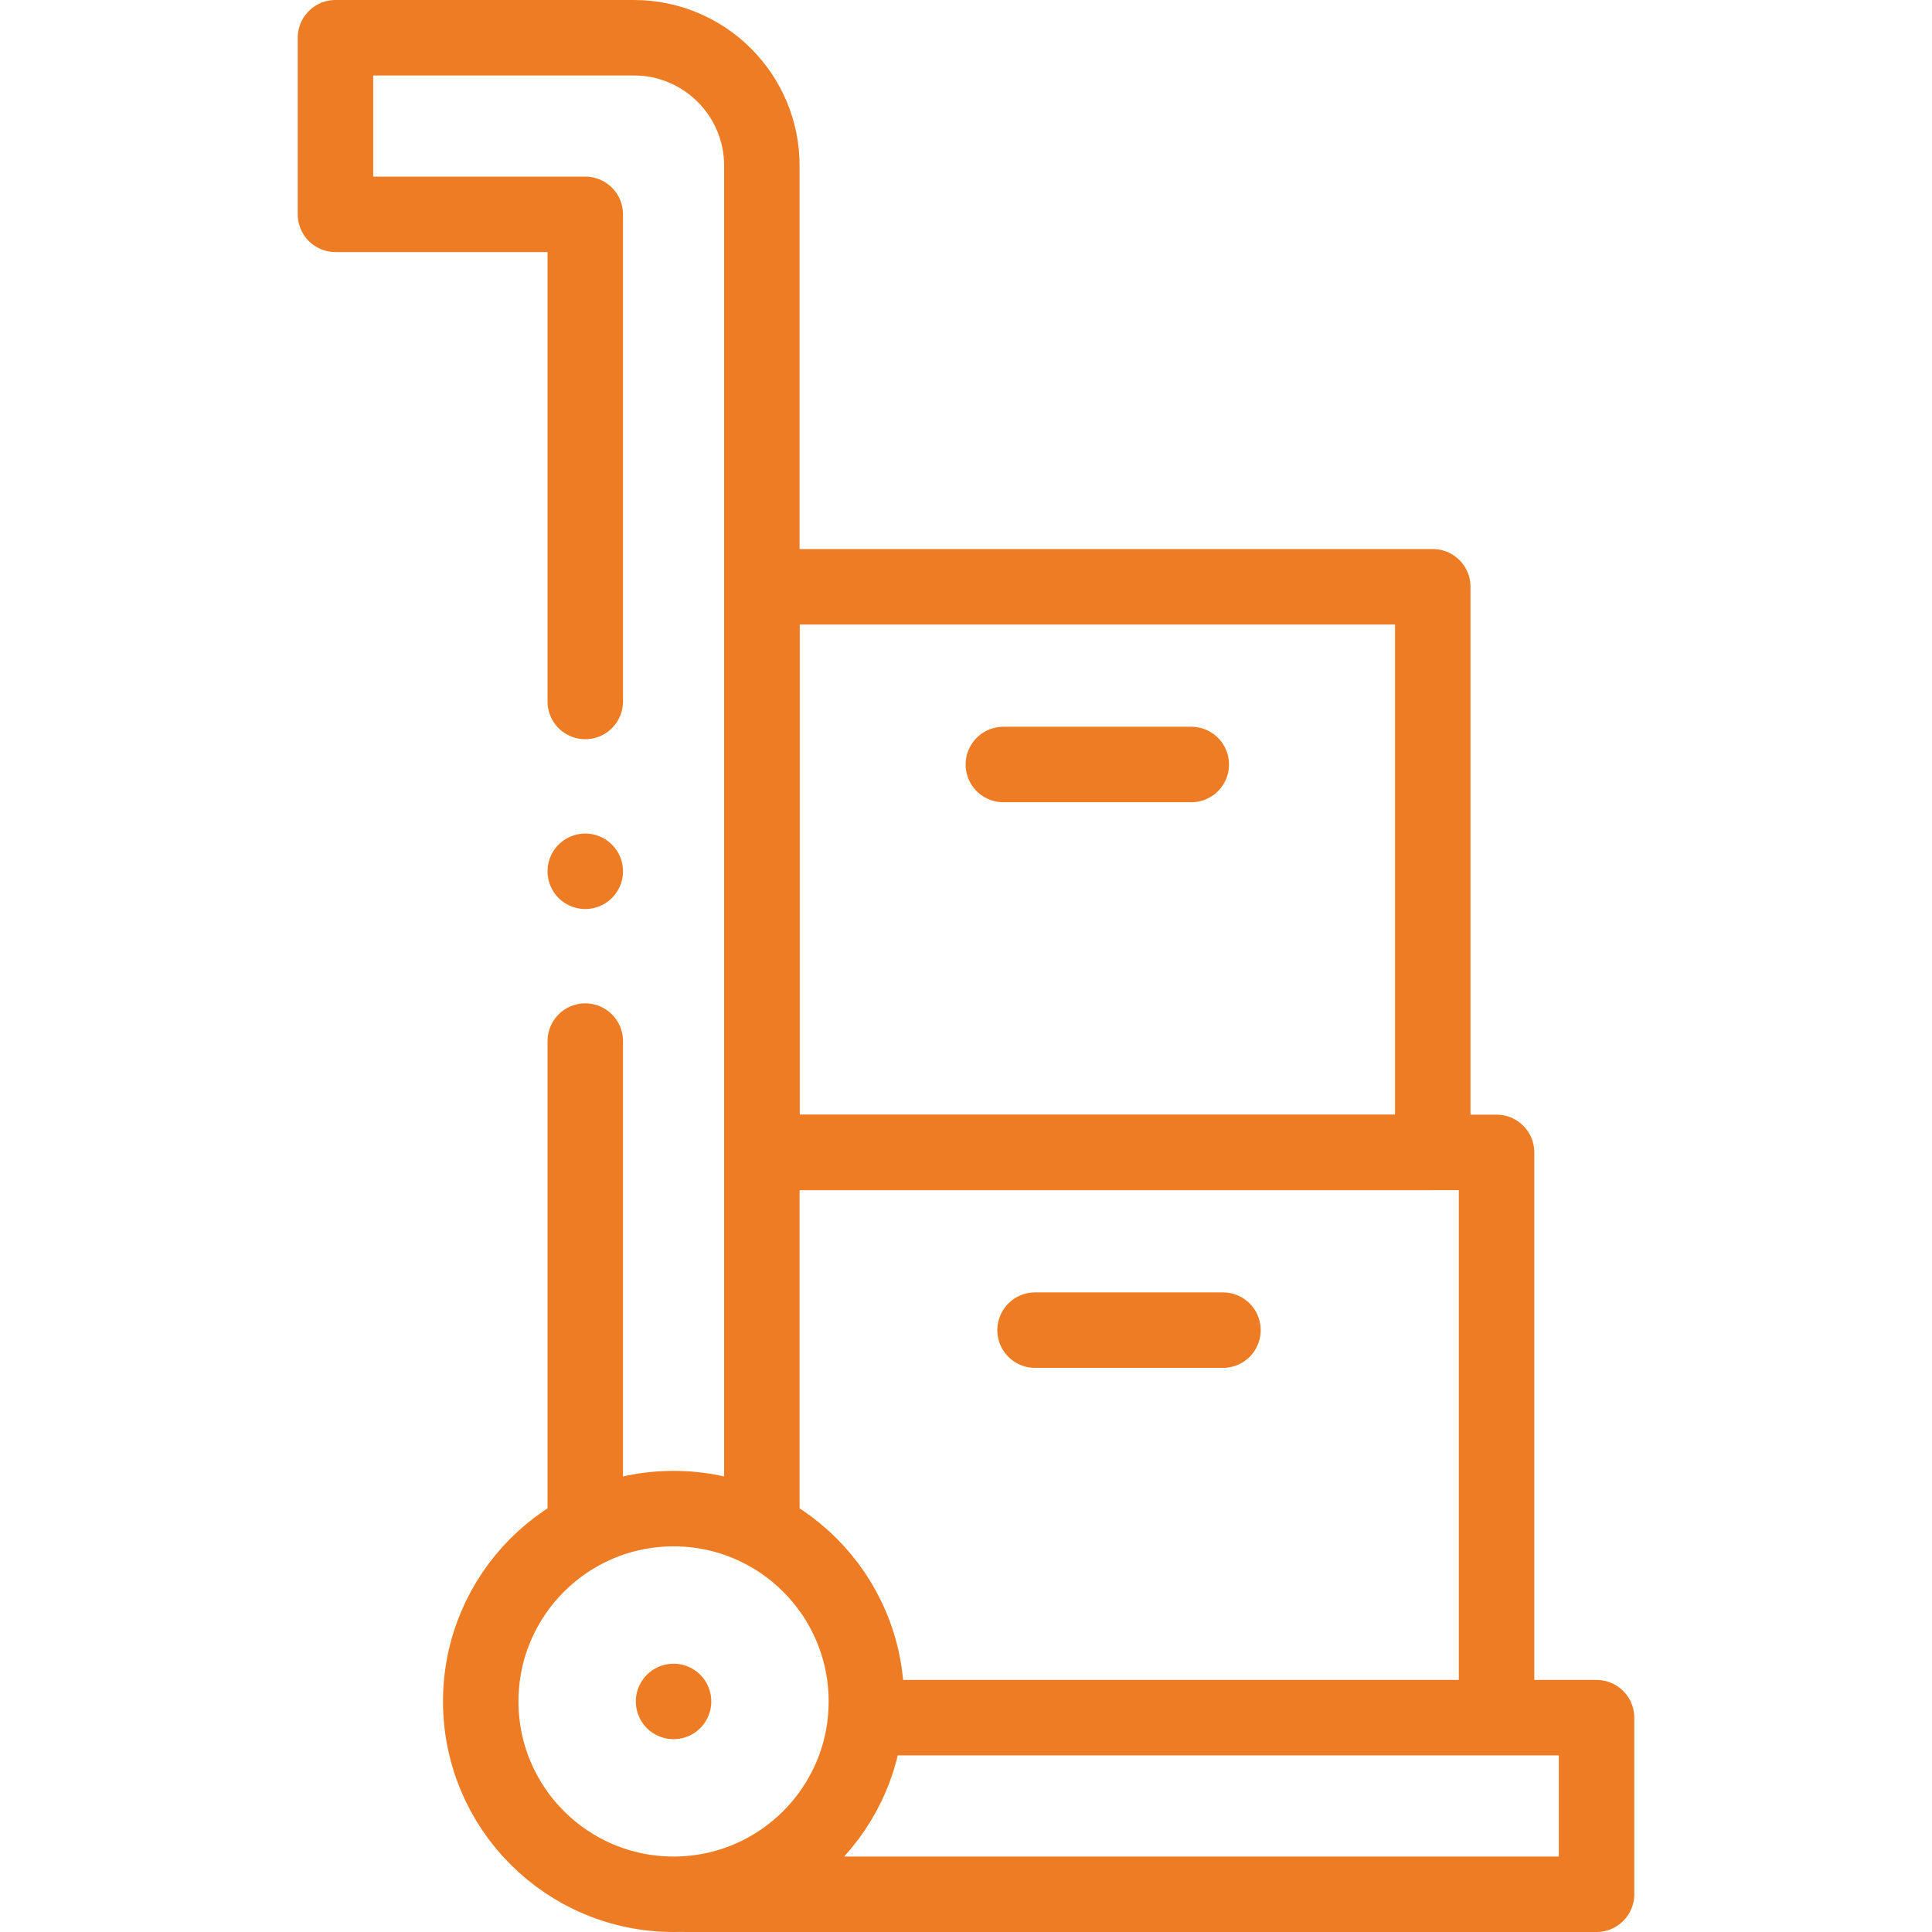 <?xml version="1.0" encoding="UTF-8"?>
<svg id="Capa_1" xmlns="http://www.w3.org/2000/svg" xmlns:xlink="http://www.w3.org/1999/xlink" version="1.1" viewBox="0 0 512 512">
  <!-- Generator: Adobe Illustrator 29.3.1, SVG Export Plug-In . SVG Version: 2.1.0 Build 151)  -->
  <defs>
    <style>
      .st0 {
        fill: none;
        stroke: #ed7c24;
        stroke-linecap: round;
        stroke-linejoin: round;
        stroke-width: 20px;
      }
    </style>
  </defs>
  <rect class="st0" x="201.9" y="155.5" width="177.8" height="149.9"/>
  <polyline class="st0" points="203.9 305.4 396.6 305.4 396.6 452.2"/>
  <polyline class="st0" points="230.6 455.2 423.1 455.2 423.1 502 182 502"/>
  <line class="st0" x1="155.1" y1="275.9" x2="155.1" y2="401.8"/>
  <path class="st0" d="M201.9,401.8V43.9c0-18.7-15.2-33.9-33.9-33.9h-79.1v46.8h66.2v129.1"/>
  <circle class="st0" cx="178.5" cy="450.9" r="51.1"/>
  <line class="st0" x1="178.5" y1="450.9" x2="178.5" y2="450.9"/>
  <line class="st0" x1="265.9" y1="202.6" x2="315.7" y2="202.6"/>
  <line class="st0" x1="274.3" y1="352.5" x2="324.1" y2="352.5"/>
  <line class="st0" x1="155.1" y1="230.9" x2="155.1" y2="230.9"/>
</svg>